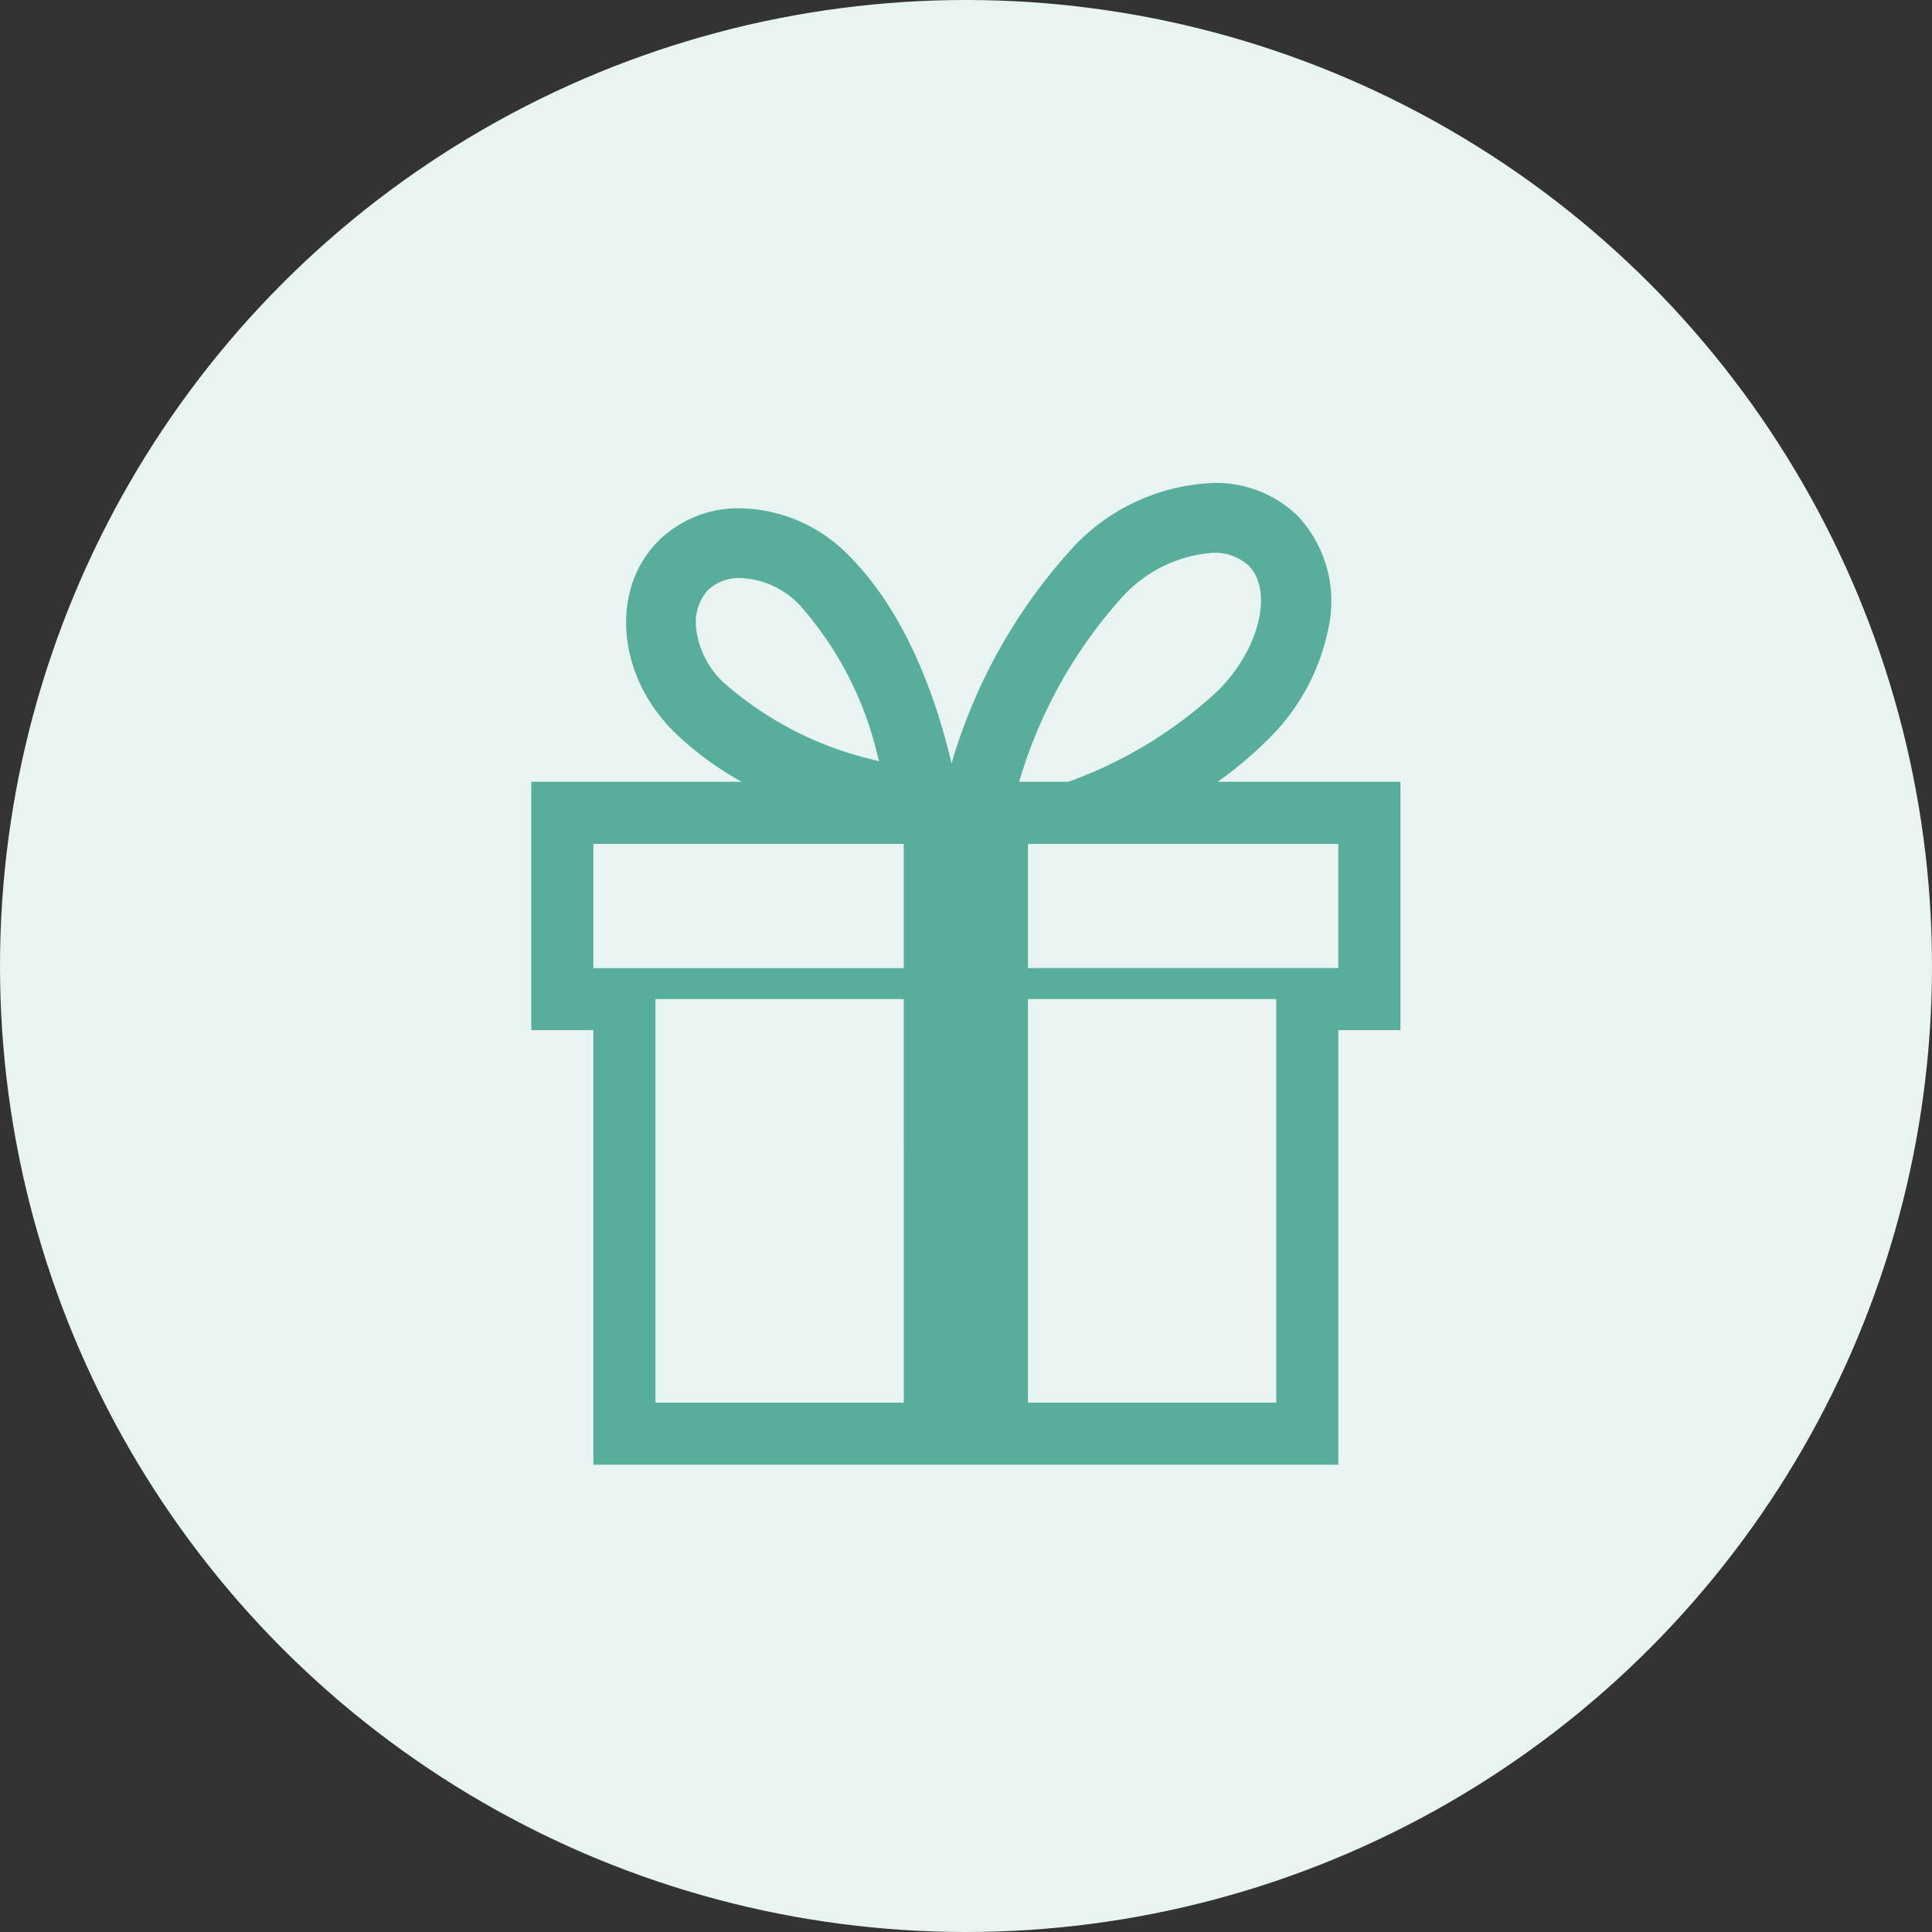 <svg height="80" viewBox="0 0 80 80" width="80" xmlns="http://www.w3.org/2000/svg"><rect x="0" y="0" width="80" height="80" fill="#333333" stroke="none"/><circle cx="40" cy="40" fill="#e7f4f1" r="40"/><path d="m32.917 14.661a16.133 16.133 0 0 0 2.066-1.733 8.865 8.865 0 0 0 2.527-4.648 5.165 5.165 0 0 0 -1.27-4.623 4.835 4.835 0 0 0 -3.51-1.369 8.379 8.379 0 0 0 -5.762 2.625 22.683 22.683 0 0 0 -5.068 8.987c-.62-2.643-1.856-6.211-4.258-8.614a6.437 6.437 0 0 0 -4.492-1.951 4.716 4.716 0 0 0 -3.381 1.344c-2.008 2.008-1.736 5.534.606 7.877a12.945 12.945 0 0 0 2.841 2.105h-8.716v10.283h2.569v17.994h30.847v-17.995h2.571v-10.282zm-3.9-7.7a5.572 5.572 0 0 1 3.713-1.781 2.051 2.051 0 0 1 1.464.522c1.046 1.045.458 3.467-1.256 5.181a18.109 18.109 0 0 1 -6.2 3.778h-2.038a19.7 19.7 0 0 1 4.313-7.7zm-17.693 1.309a1.972 1.972 0 0 1 .49-1.546 1.867 1.867 0 0 1 1.339-.5 3.548 3.548 0 0 1 2.447 1.106 14.287 14.287 0 0 1 3.24 6.261q.031.111.06.22l-.22-.06a14.288 14.288 0 0 1 -6.261-3.24 3.658 3.658 0 0 1 -1.1-2.241zm8.6 32.1h-10.284v-16.712h10.282zm0-17.994h-12.855v-5.144h12.853v5.141zm15.422 17.991h-10.282v-16.709h10.282zm2.571-17.994h-12.853v-5.141h12.852v5.141z" fill="#59ae9b" transform="translate(17.501 17.712)"/></svg>